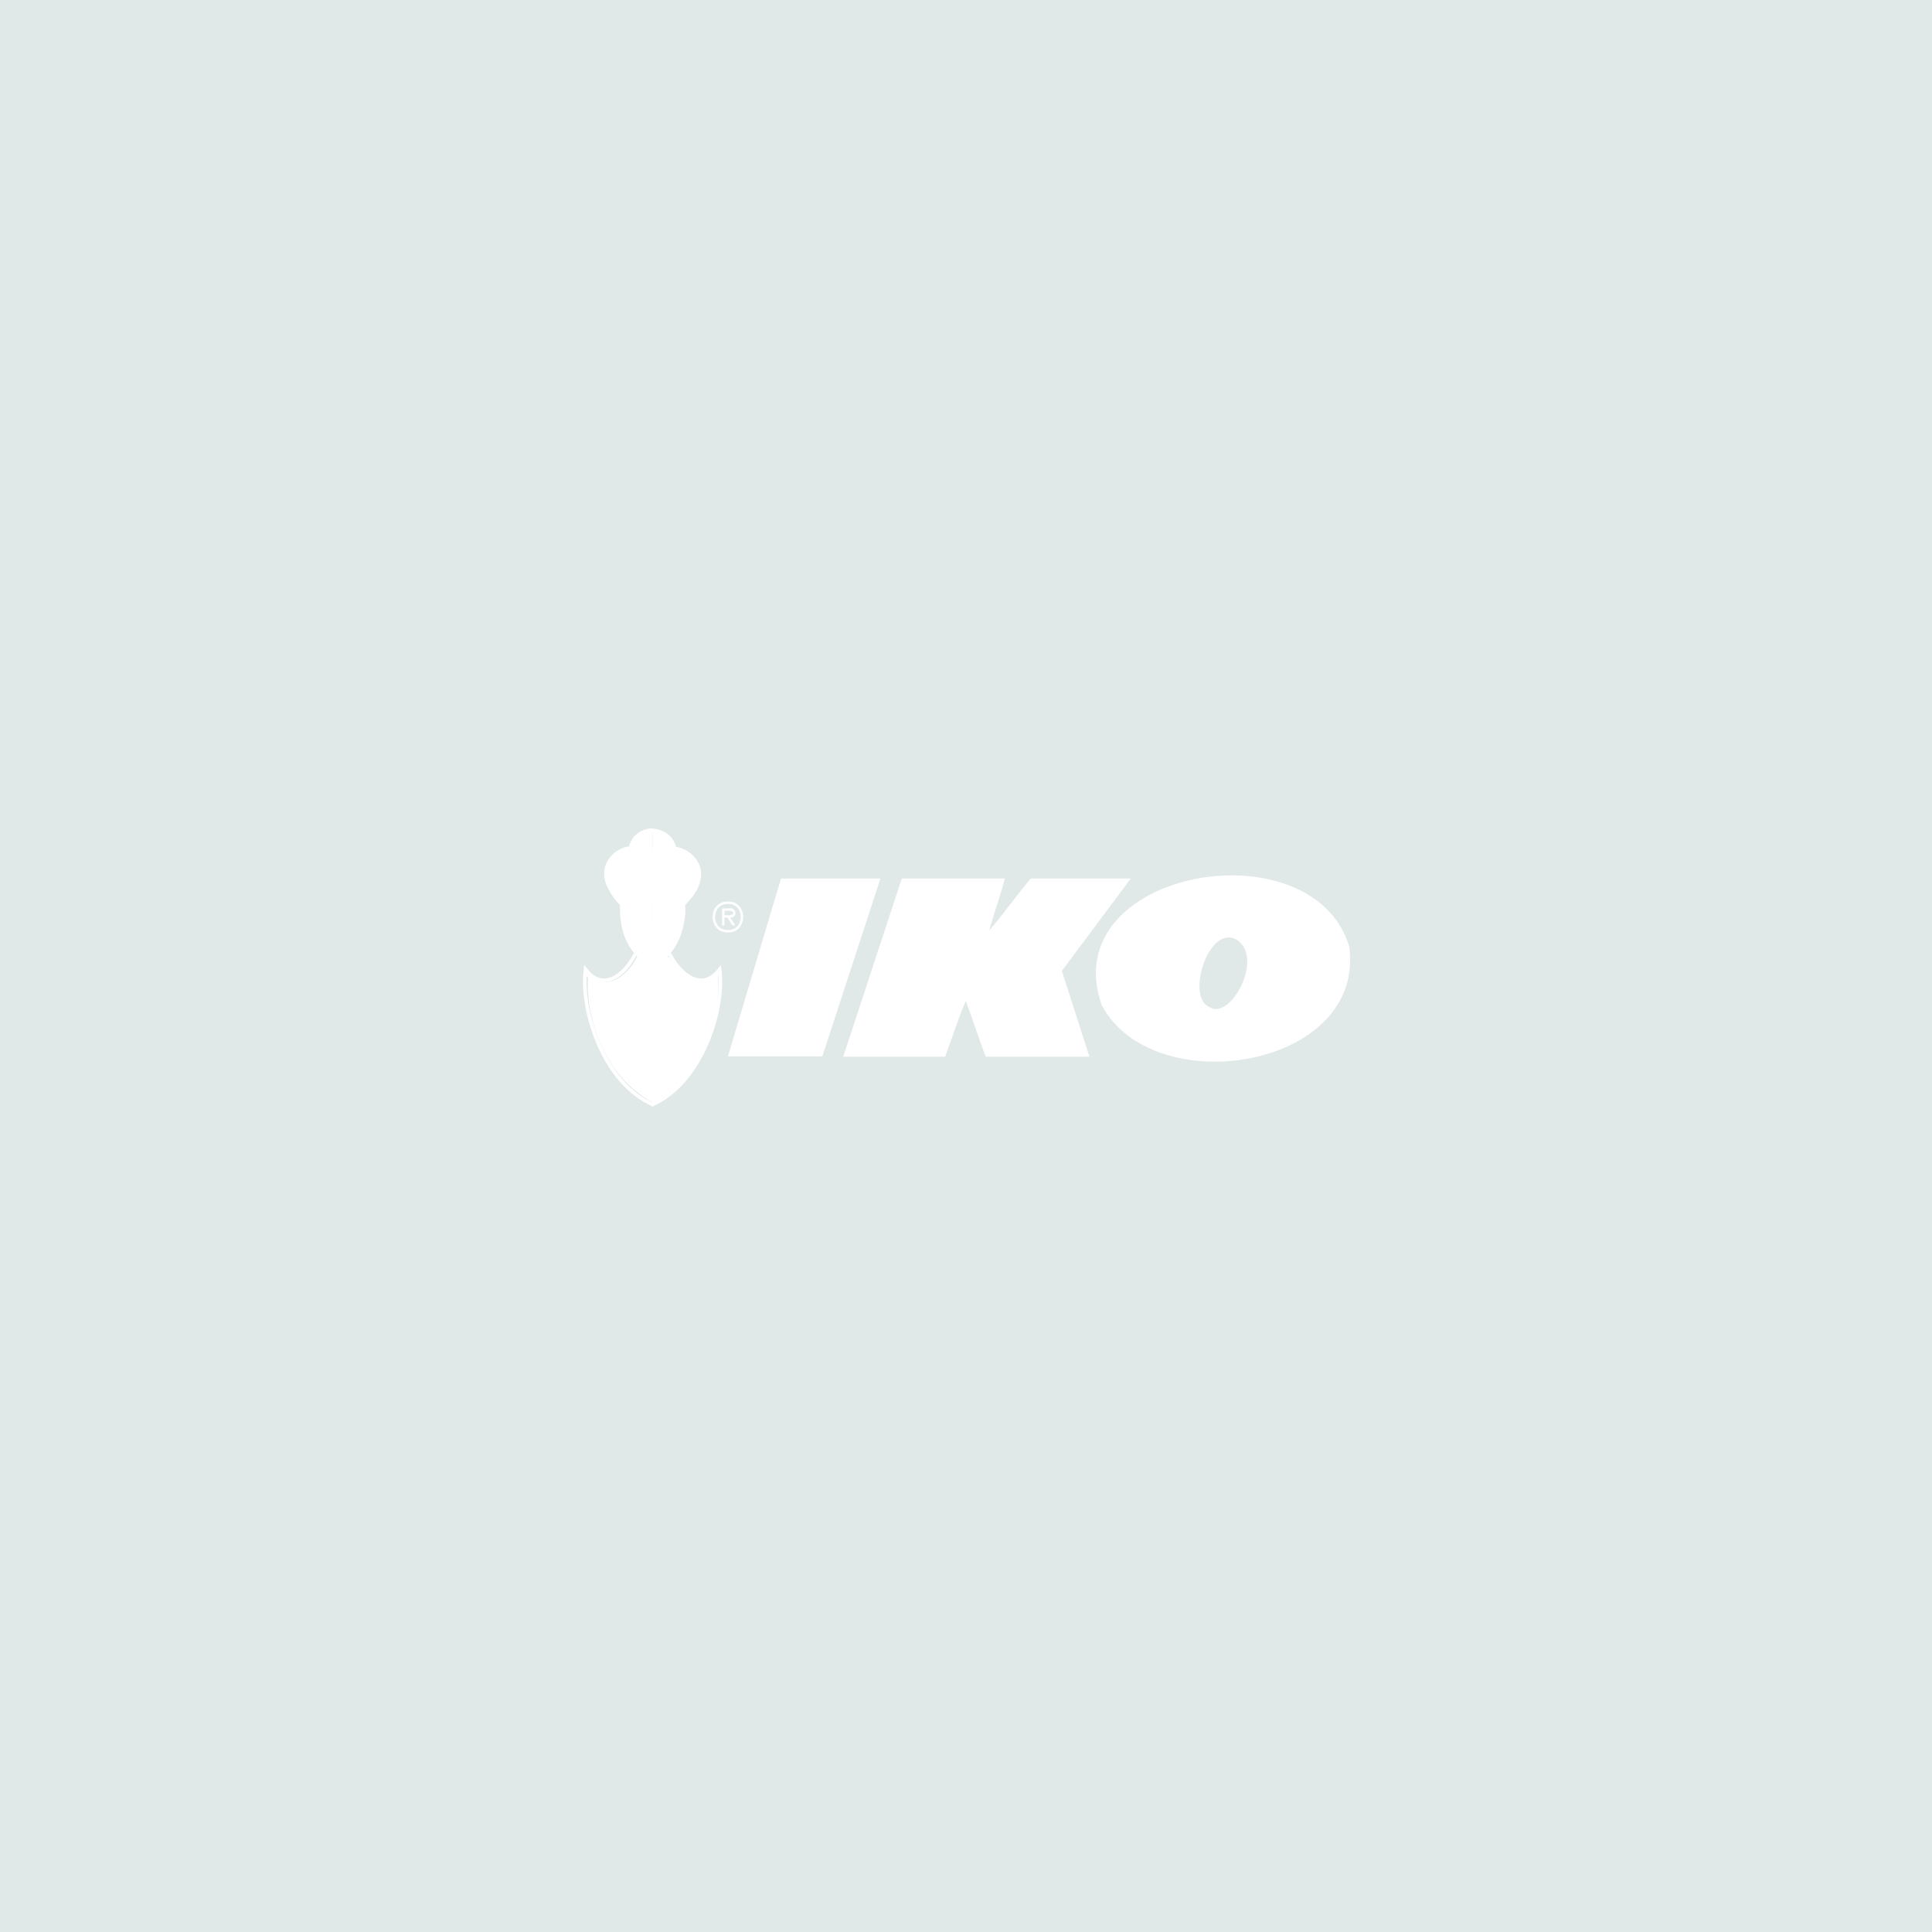 <svg width="360" height="360" viewBox="0 0 360 360" fill="none" xmlns="http://www.w3.org/2000/svg">
<rect width="360" height="360" fill="#E1E8E8"/>
<path d="M157.125 196.896L168.03 163.701H187.222C186.459 166.902 185.223 170.069 184.342 173.347C186.916 170.428 189.375 166.854 192.068 163.701H210.708L197.865 180.907L202.996 196.896H183.686C182.322 193.491 181.314 189.94 179.949 186.535C178.516 189.85 177.396 193.463 176.12 196.896H157.125Z" fill="white"/>
<path d="M225.249 187.588C229.098 190.382 235.495 178.905 230.678 175.262C225.362 171.706 220.914 185.637 225.249 187.588ZM205.286 187.304C196.461 162.111 244.45 153.591 251.402 176.329C254.585 199.032 215 205.462 205.286 187.304Z" fill="white"/>
<path d="M164.054 163.701H145.532L135.637 196.847H153.228L164.054 163.701Z" fill="white"/>
<path d="M135.621 196.848L135.633 196.866L135.639 196.848H135.621Z" fill="white"/>
<path d="M135.634 173.743C139.426 173.813 139.427 167.917 135.634 167.987C131.841 167.918 131.841 173.813 135.634 173.743ZM135.634 173.302C132.437 173.351 132.436 168.379 135.634 168.429C138.832 168.379 138.831 173.351 135.634 173.302ZM136.058 170.968C137.471 171.053 137.301 169.045 135.932 169.272L134.547 169.272V172.422H134.993V170.968H135.53L136.483 172.422H137.019L136.058 170.968ZM134.993 170.526V169.713C137.199 169.493 137.203 170.748 134.993 170.526Z" fill="white"/>
<path d="M135.691 196.852L135.704 196.87L135.709 196.852H135.691Z" fill="white"/>
<path d="M118.661 178.324C117.888 180.33 113.207 185.997 109.698 180.889C108.753 187.524 111.588 200.13 121.691 205.427C121.691 205.427 121.62 205.506 121.691 205.47C121.762 205.506 121.651 205.073 121.691 205.093C122.226 203.734 117.166 202.159 121.691 205.47C121.691 195.639 121.764 202.793 121.764 202.793C121.687 195.918 121.716 183.595 121.737 178.324" fill="white"/>
<path d="M124.67 178.324C125.306 179.614 130.716 185.816 133.664 180.907C134.613 187.562 131.779 200.278 121.628 205.615C121.628 205.615 121.699 205.696 121.628 205.659C121.557 205.696 121.668 205.259 121.628 205.279C121.056 204.014 126.168 202.348 121.628 205.659C121.598 188.747 121.627 190.277 121.582 178.324" fill="white"/>
<path d="M121.593 179.816C121.593 176.698 121.659 163.482 121.593 154.344C121.628 154.349 120.956 154.35 120.988 154.344V154.39C119.967 154.535 117.923 155.147 117.209 157.719C114.211 158.008 109.387 162.42 115.548 168.483C115.548 168.483 114.936 172.864 118.135 177.215" fill="white"/>
<path d="M121.611 179.967C121.611 176.846 121.546 163.619 121.611 154.473C121.576 154.478 122.249 154.479 122.217 154.473V154.519C123.239 154.664 125.284 155.277 126 157.85C129.001 158.14 133.827 162.556 127.662 168.625C127.662 168.625 128.274 173.009 125.072 177.364" fill="white"/>
<path d="M120.607 205.225L121.588 205.825C121.588 205.825 122.548 205.25 122.781 205.098M124.698 177.627C126.808 181.732 130.837 184.893 134.094 180.631C135.093 188.184 130.741 201.848 121.486 205.846M118.374 177.779C116.291 181.882 112.293 184.805 109.093 180.631C108.094 188.184 112.447 201.848 121.702 205.846M133.83 181.268C133.83 181.268 127.721 190.914 121.458 184.278M109.291 181.268C109.291 181.268 115.4 190.914 121.663 184.278M121.555 184.822V171.412M121.555 167.755V158.704M125.549 158.081C118.521 156.776 109.968 173.297 121.946 180.373M117.576 158.08C124.603 156.775 133.156 173.297 121.178 180.372M117.576 158.08C118.537 154.62 121.624 154.747 121.624 154.747M117.576 158.08C112.218 158.751 111.72 164.607 116.024 168.682M125.993 175.266L121.513 176.792M126.907 172.574L121.513 174.553M127.305 169.695L121.443 171.703M127.107 169.389L121.52 167.421M126.668 166.344L121.612 164.678M125.319 163.032L121.612 161.723M117.075 175.266L121.555 176.792M116.161 172.574L121.555 174.553M115.763 169.695L121.624 171.703M115.961 169.389L121.547 167.421M116.399 166.344L121.457 164.678M117.749 163.032L121.457 161.723M121.462 154.747C121.462 154.747 124.55 154.62 125.511 158.08C130.869 158.752 131.367 164.608 127.062 168.682" stroke="white" stroke-width="0.661"/>
</svg>

